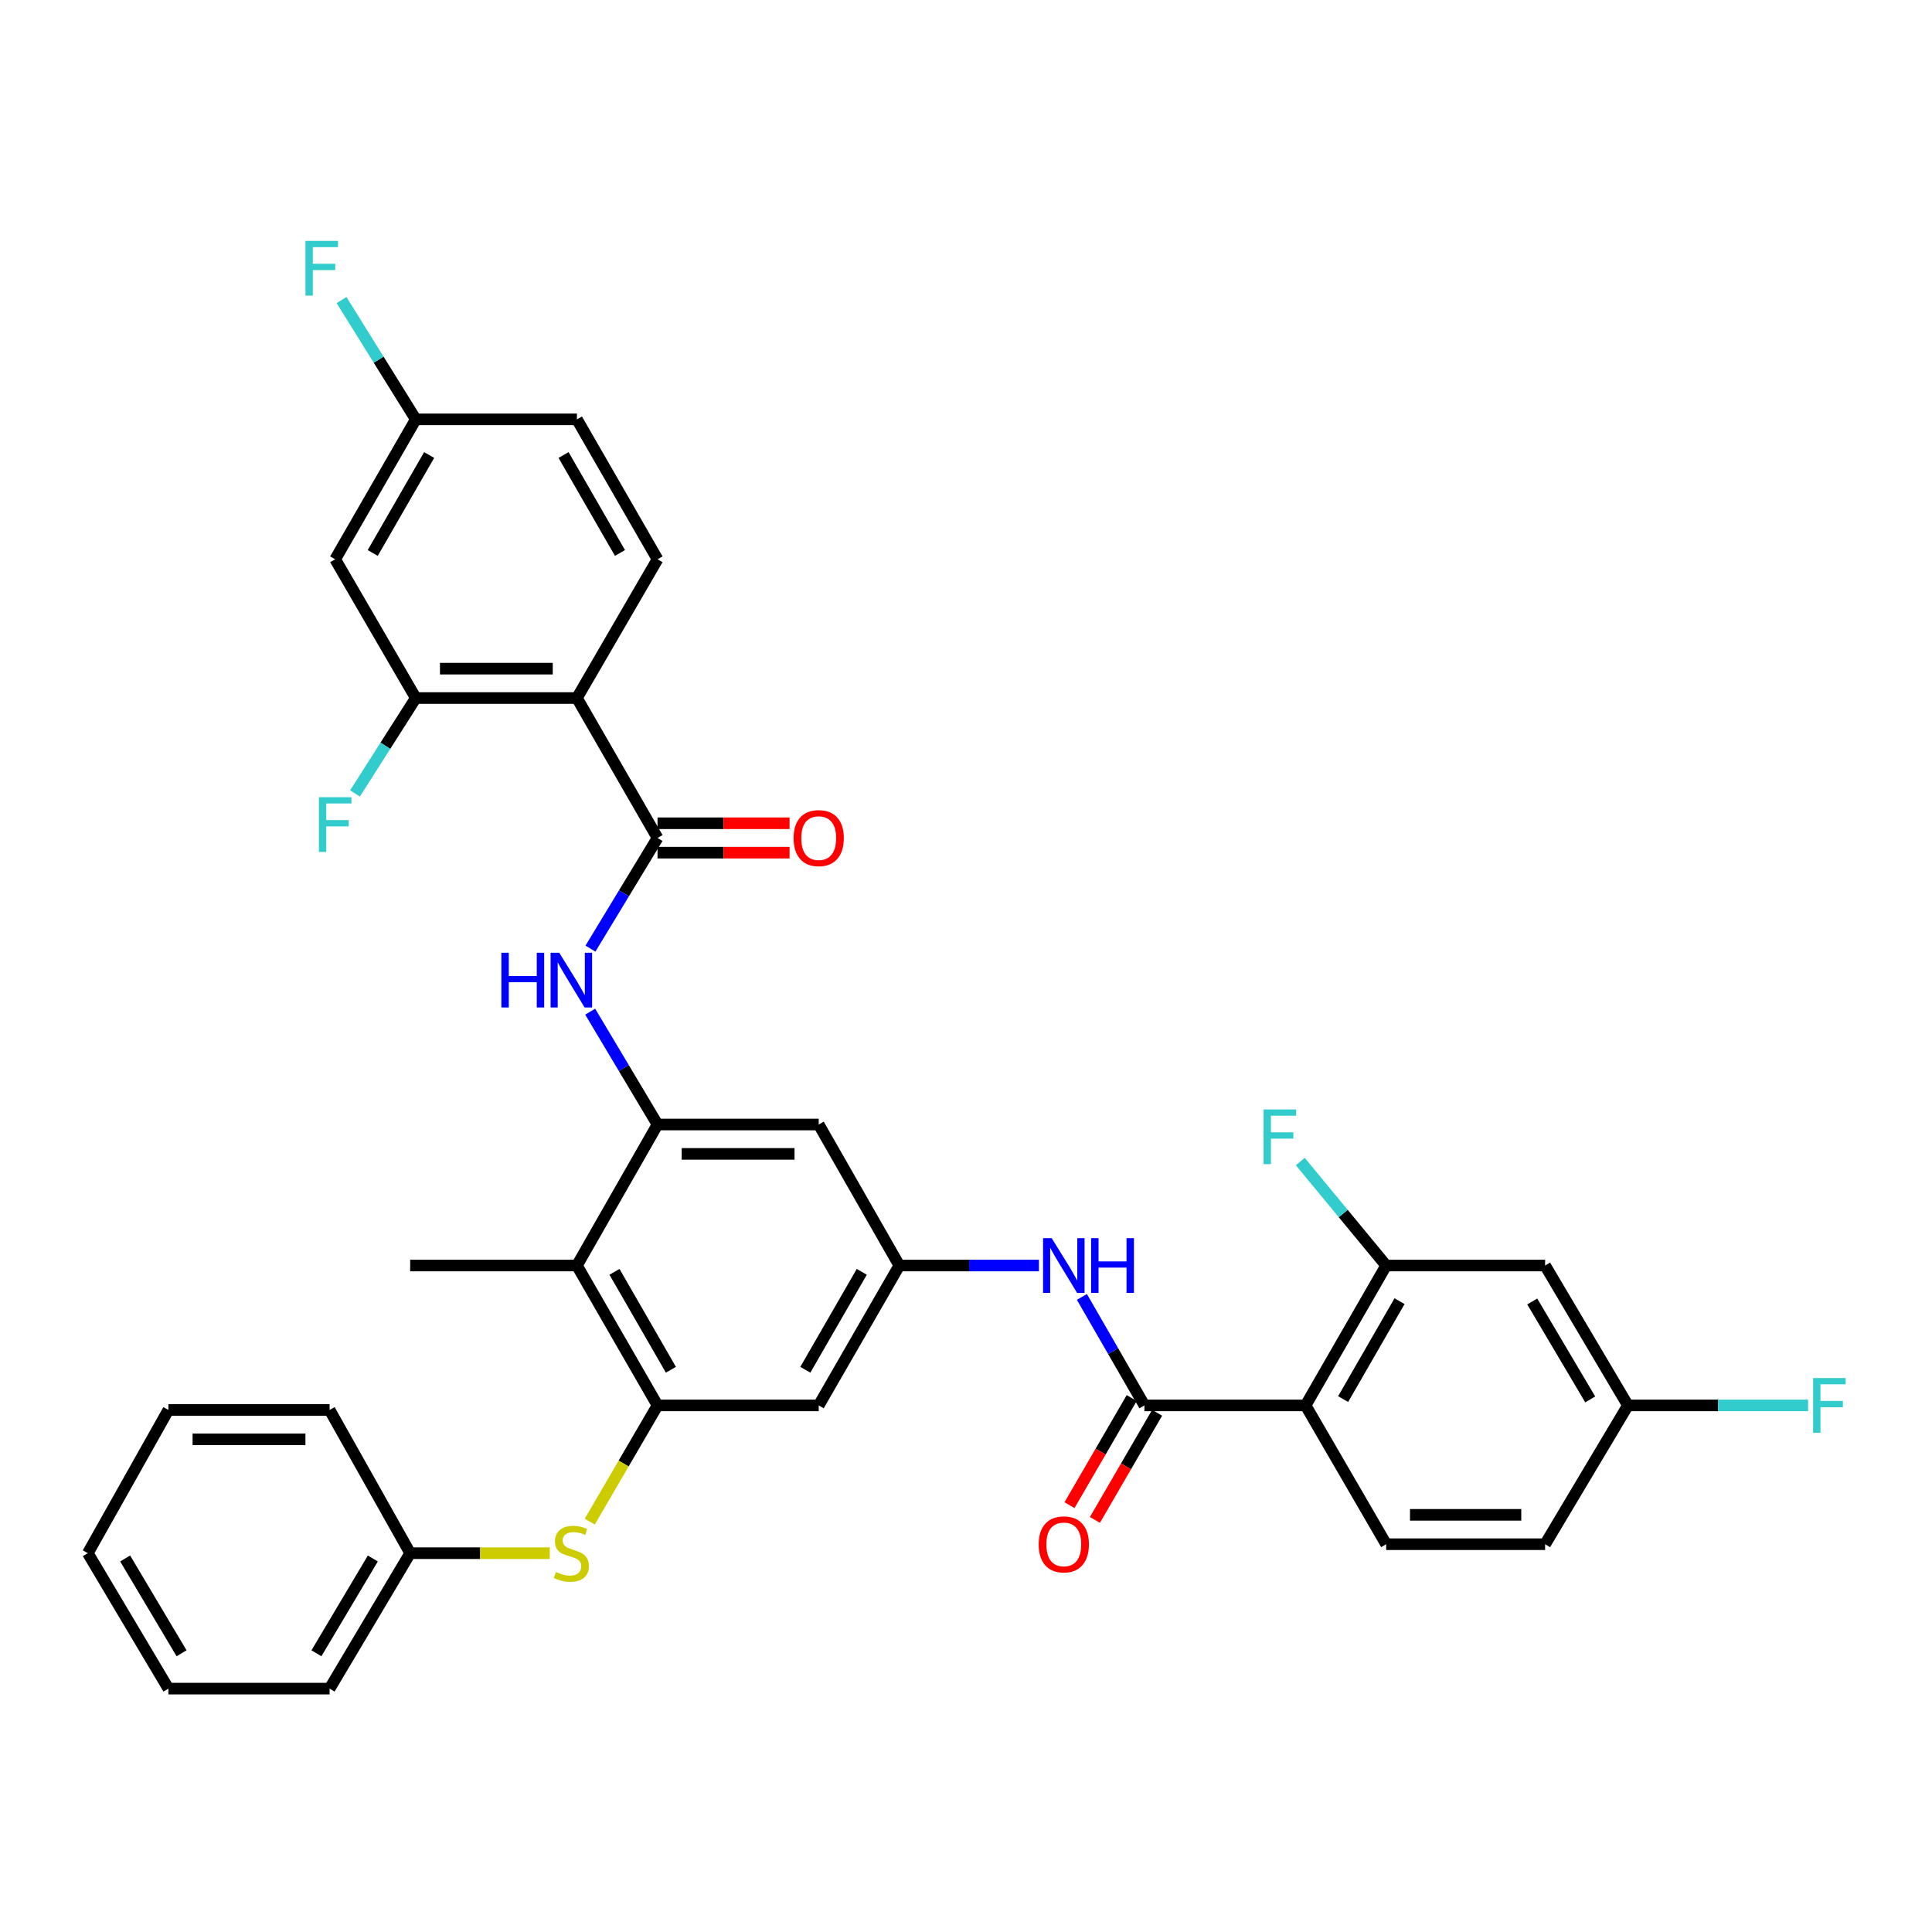 <?xml version='1.0' encoding='iso-8859-1'?>
<svg version='1.1' baseProfile='full'
              xmlns='http://www.w3.org/2000/svg'
                      xmlns:rdkit='http://www.rdkit.org/xml'
                      xmlns:xlink='http://www.w3.org/1999/xlink'
                  xml:space='preserve'
width='1000px' height='1000px' viewBox='0 0 1000 1000'>
<!-- END OF HEADER -->
<rect style='opacity:1.0;fill:#FFFFFF;stroke:none' width='1000' height='1000' x='0' y='0'> </rect>
<path class='bond-0' d='M 298.618,361.303 L 340.334,433.726' style='fill:none;fill-rule:evenodd;stroke:#000000;stroke-width:6px;stroke-linecap:butt;stroke-linejoin:miter;stroke-opacity:1' />
<path class='bond-7' d='M 298.618,361.303 L 215.21,361.303' style='fill:none;fill-rule:evenodd;stroke:#000000;stroke-width:6px;stroke-linecap:butt;stroke-linejoin:miter;stroke-opacity:1' />
<path class='bond-7' d='M 286.107,346.093 L 227.721,346.093' style='fill:none;fill-rule:evenodd;stroke:#000000;stroke-width:6px;stroke-linecap:butt;stroke-linejoin:miter;stroke-opacity:1' />
<path class='bond-15' d='M 298.618,361.303 L 340.334,289.488' style='fill:none;fill-rule:evenodd;stroke:#000000;stroke-width:6px;stroke-linecap:butt;stroke-linejoin:miter;stroke-opacity:1' />
<path class='bond-5' d='M 340.334,433.726 L 322.975,462.36' style='fill:none;fill-rule:evenodd;stroke:#000000;stroke-width:6px;stroke-linecap:butt;stroke-linejoin:miter;stroke-opacity:1' />
<path class='bond-5' d='M 322.975,462.36 L 305.616,490.995' style='fill:none;fill-rule:evenodd;stroke:#0000FF;stroke-width:6px;stroke-linecap:butt;stroke-linejoin:miter;stroke-opacity:1' />
<path class='bond-18' d='M 340.334,441.331 L 374.504,441.331' style='fill:none;fill-rule:evenodd;stroke:#000000;stroke-width:6px;stroke-linecap:butt;stroke-linejoin:miter;stroke-opacity:1' />
<path class='bond-18' d='M 374.504,441.331 L 408.673,441.331' style='fill:none;fill-rule:evenodd;stroke:#FF0000;stroke-width:6px;stroke-linecap:butt;stroke-linejoin:miter;stroke-opacity:1' />
<path class='bond-18' d='M 340.334,426.121 L 374.504,426.121' style='fill:none;fill-rule:evenodd;stroke:#000000;stroke-width:6px;stroke-linecap:butt;stroke-linejoin:miter;stroke-opacity:1' />
<path class='bond-18' d='M 374.504,426.121 L 408.673,426.121' style='fill:none;fill-rule:evenodd;stroke:#FF0000;stroke-width:6px;stroke-linecap:butt;stroke-linejoin:miter;stroke-opacity:1' />
<path class='bond-1' d='M 675.773,727.439 L 592.348,727.439' style='fill:none;fill-rule:evenodd;stroke:#000000;stroke-width:6px;stroke-linecap:butt;stroke-linejoin:miter;stroke-opacity:1' />
<path class='bond-8' d='M 675.773,727.439 L 717.472,655.033' style='fill:none;fill-rule:evenodd;stroke:#000000;stroke-width:6px;stroke-linecap:butt;stroke-linejoin:miter;stroke-opacity:1' />
<path class='bond-8' d='M 695.208,724.169 L 724.397,673.485' style='fill:none;fill-rule:evenodd;stroke:#000000;stroke-width:6px;stroke-linecap:butt;stroke-linejoin:miter;stroke-opacity:1' />
<path class='bond-14' d='M 675.773,727.439 L 717.472,799.288' style='fill:none;fill-rule:evenodd;stroke:#000000;stroke-width:6px;stroke-linecap:butt;stroke-linejoin:miter;stroke-opacity:1' />
<path class='bond-2' d='M 592.348,727.439 L 576.168,699.361' style='fill:none;fill-rule:evenodd;stroke:#000000;stroke-width:6px;stroke-linecap:butt;stroke-linejoin:miter;stroke-opacity:1' />
<path class='bond-2' d='M 576.168,699.361 L 559.987,671.283' style='fill:none;fill-rule:evenodd;stroke:#0000FF;stroke-width:6px;stroke-linecap:butt;stroke-linejoin:miter;stroke-opacity:1' />
<path class='bond-19' d='M 585.772,723.62 L 569.671,751.346' style='fill:none;fill-rule:evenodd;stroke:#000000;stroke-width:6px;stroke-linecap:butt;stroke-linejoin:miter;stroke-opacity:1' />
<path class='bond-19' d='M 569.671,751.346 L 553.569,779.071' style='fill:none;fill-rule:evenodd;stroke:#FF0000;stroke-width:6px;stroke-linecap:butt;stroke-linejoin:miter;stroke-opacity:1' />
<path class='bond-19' d='M 598.924,731.258 L 582.823,758.984' style='fill:none;fill-rule:evenodd;stroke:#000000;stroke-width:6px;stroke-linecap:butt;stroke-linejoin:miter;stroke-opacity:1' />
<path class='bond-19' d='M 582.823,758.984 L 566.722,786.71' style='fill:none;fill-rule:evenodd;stroke:#FF0000;stroke-width:6px;stroke-linecap:butt;stroke-linejoin:miter;stroke-opacity:1' />
<path class='bond-3' d='M 340.334,582.044 L 322.906,552.843' style='fill:none;fill-rule:evenodd;stroke:#000000;stroke-width:6px;stroke-linecap:butt;stroke-linejoin:miter;stroke-opacity:1' />
<path class='bond-3' d='M 322.906,552.843 L 305.478,523.642' style='fill:none;fill-rule:evenodd;stroke:#0000FF;stroke-width:6px;stroke-linecap:butt;stroke-linejoin:miter;stroke-opacity:1' />
<path class='bond-6' d='M 340.334,582.044 L 298.618,655.033' style='fill:none;fill-rule:evenodd;stroke:#000000;stroke-width:6px;stroke-linecap:butt;stroke-linejoin:miter;stroke-opacity:1' />
<path class='bond-11' d='M 340.334,582.044 L 423.759,582.044' style='fill:none;fill-rule:evenodd;stroke:#000000;stroke-width:6px;stroke-linecap:butt;stroke-linejoin:miter;stroke-opacity:1' />
<path class='bond-11' d='M 352.848,597.254 L 411.245,597.254' style='fill:none;fill-rule:evenodd;stroke:#000000;stroke-width:6px;stroke-linecap:butt;stroke-linejoin:miter;stroke-opacity:1' />
<path class='bond-4' d='M 340.334,727.439 L 298.618,655.033' style='fill:none;fill-rule:evenodd;stroke:#000000;stroke-width:6px;stroke-linecap:butt;stroke-linejoin:miter;stroke-opacity:1' />
<path class='bond-4' d='M 347.255,708.986 L 318.054,658.301' style='fill:none;fill-rule:evenodd;stroke:#000000;stroke-width:6px;stroke-linecap:butt;stroke-linejoin:miter;stroke-opacity:1' />
<path class='bond-13' d='M 340.334,727.439 L 322.794,757.516' style='fill:none;fill-rule:evenodd;stroke:#000000;stroke-width:6px;stroke-linecap:butt;stroke-linejoin:miter;stroke-opacity:1' />
<path class='bond-13' d='M 322.794,757.516 L 305.253,787.593' style='fill:none;fill-rule:evenodd;stroke:#CCCC00;stroke-width:6px;stroke-linecap:butt;stroke-linejoin:miter;stroke-opacity:1' />
<path class='bond-36' d='M 340.334,727.439 L 423.759,727.439' style='fill:none;fill-rule:evenodd;stroke:#000000;stroke-width:6px;stroke-linecap:butt;stroke-linejoin:miter;stroke-opacity:1' />
<path class='bond-29' d='M 298.618,655.033 L 212.303,655.033' style='fill:none;fill-rule:evenodd;stroke:#000000;stroke-width:6px;stroke-linecap:butt;stroke-linejoin:miter;stroke-opacity:1' />
<path class='bond-16' d='M 215.21,361.303 L 173.485,289.488' style='fill:none;fill-rule:evenodd;stroke:#000000;stroke-width:6px;stroke-linecap:butt;stroke-linejoin:miter;stroke-opacity:1' />
<path class='bond-22' d='M 215.21,361.303 L 199.477,385.995' style='fill:none;fill-rule:evenodd;stroke:#000000;stroke-width:6px;stroke-linecap:butt;stroke-linejoin:miter;stroke-opacity:1' />
<path class='bond-22' d='M 199.477,385.995 L 183.744,410.687' style='fill:none;fill-rule:evenodd;stroke:#33CCCC;stroke-width:6px;stroke-linecap:butt;stroke-linejoin:miter;stroke-opacity:1' />
<path class='bond-17' d='M 717.472,655.033 L 799.747,655.033' style='fill:none;fill-rule:evenodd;stroke:#000000;stroke-width:6px;stroke-linecap:butt;stroke-linejoin:miter;stroke-opacity:1' />
<path class='bond-23' d='M 717.472,655.033 L 695.25,628.126' style='fill:none;fill-rule:evenodd;stroke:#000000;stroke-width:6px;stroke-linecap:butt;stroke-linejoin:miter;stroke-opacity:1' />
<path class='bond-23' d='M 695.25,628.126 L 673.028,601.218' style='fill:none;fill-rule:evenodd;stroke:#33CCCC;stroke-width:6px;stroke-linecap:butt;stroke-linejoin:miter;stroke-opacity:1' />
<path class='bond-9' d='M 537.755,655.033 L 501.619,655.033' style='fill:none;fill-rule:evenodd;stroke:#0000FF;stroke-width:6px;stroke-linecap:butt;stroke-linejoin:miter;stroke-opacity:1' />
<path class='bond-9' d='M 501.619,655.033 L 465.483,655.033' style='fill:none;fill-rule:evenodd;stroke:#000000;stroke-width:6px;stroke-linecap:butt;stroke-linejoin:miter;stroke-opacity:1' />
<path class='bond-10' d='M 465.483,655.033 L 423.759,582.044' style='fill:none;fill-rule:evenodd;stroke:#000000;stroke-width:6px;stroke-linecap:butt;stroke-linejoin:miter;stroke-opacity:1' />
<path class='bond-12' d='M 465.483,655.033 L 423.759,727.439' style='fill:none;fill-rule:evenodd;stroke:#000000;stroke-width:6px;stroke-linecap:butt;stroke-linejoin:miter;stroke-opacity:1' />
<path class='bond-12' d='M 446.047,658.3 L 416.839,708.984' style='fill:none;fill-rule:evenodd;stroke:#000000;stroke-width:6px;stroke-linecap:butt;stroke-linejoin:miter;stroke-opacity:1' />
<path class='bond-24' d='M 284.562,803.926 L 248.433,803.926' style='fill:none;fill-rule:evenodd;stroke:#CCCC00;stroke-width:6px;stroke-linecap:butt;stroke-linejoin:miter;stroke-opacity:1' />
<path class='bond-24' d='M 248.433,803.926 L 212.303,803.926' style='fill:none;fill-rule:evenodd;stroke:#000000;stroke-width:6px;stroke-linecap:butt;stroke-linejoin:miter;stroke-opacity:1' />
<path class='bond-25' d='M 717.472,799.288 L 799.747,799.288' style='fill:none;fill-rule:evenodd;stroke:#000000;stroke-width:6px;stroke-linecap:butt;stroke-linejoin:miter;stroke-opacity:1' />
<path class='bond-25' d='M 729.813,784.078 L 787.406,784.078' style='fill:none;fill-rule:evenodd;stroke:#000000;stroke-width:6px;stroke-linecap:butt;stroke-linejoin:miter;stroke-opacity:1' />
<path class='bond-26' d='M 340.334,289.488 L 298.618,217.057' style='fill:none;fill-rule:evenodd;stroke:#000000;stroke-width:6px;stroke-linecap:butt;stroke-linejoin:miter;stroke-opacity:1' />
<path class='bond-26' d='M 320.897,286.215 L 291.695,235.513' style='fill:none;fill-rule:evenodd;stroke:#000000;stroke-width:6px;stroke-linecap:butt;stroke-linejoin:miter;stroke-opacity:1' />
<path class='bond-35' d='M 173.485,289.488 L 215.21,217.057' style='fill:none;fill-rule:evenodd;stroke:#000000;stroke-width:6px;stroke-linecap:butt;stroke-linejoin:miter;stroke-opacity:1' />
<path class='bond-35' d='M 192.923,286.216 L 222.131,235.514' style='fill:none;fill-rule:evenodd;stroke:#000000;stroke-width:6px;stroke-linecap:butt;stroke-linejoin:miter;stroke-opacity:1' />
<path class='bond-38' d='M 799.747,655.033 L 842.605,727.439' style='fill:none;fill-rule:evenodd;stroke:#000000;stroke-width:6px;stroke-linecap:butt;stroke-linejoin:miter;stroke-opacity:1' />
<path class='bond-38' d='M 793.087,673.641 L 823.087,724.326' style='fill:none;fill-rule:evenodd;stroke:#000000;stroke-width:6px;stroke-linecap:butt;stroke-linejoin:miter;stroke-opacity:1' />
<path class='bond-20' d='M 215.21,217.057 L 298.618,217.057' style='fill:none;fill-rule:evenodd;stroke:#000000;stroke-width:6px;stroke-linecap:butt;stroke-linejoin:miter;stroke-opacity:1' />
<path class='bond-27' d='M 215.21,217.057 L 195.994,186.183' style='fill:none;fill-rule:evenodd;stroke:#000000;stroke-width:6px;stroke-linecap:butt;stroke-linejoin:miter;stroke-opacity:1' />
<path class='bond-27' d='M 195.994,186.183 L 176.778,155.309' style='fill:none;fill-rule:evenodd;stroke:#33CCCC;stroke-width:6px;stroke-linecap:butt;stroke-linejoin:miter;stroke-opacity:1' />
<path class='bond-21' d='M 842.605,727.439 L 799.747,799.288' style='fill:none;fill-rule:evenodd;stroke:#000000;stroke-width:6px;stroke-linecap:butt;stroke-linejoin:miter;stroke-opacity:1' />
<path class='bond-28' d='M 842.605,727.439 L 889.234,727.439' style='fill:none;fill-rule:evenodd;stroke:#000000;stroke-width:6px;stroke-linecap:butt;stroke-linejoin:miter;stroke-opacity:1' />
<path class='bond-28' d='M 889.234,727.439 L 935.864,727.439' style='fill:none;fill-rule:evenodd;stroke:#33CCCC;stroke-width:6px;stroke-linecap:butt;stroke-linejoin:miter;stroke-opacity:1' />
<path class='bond-30' d='M 212.303,803.926 L 170.604,874.026' style='fill:none;fill-rule:evenodd;stroke:#000000;stroke-width:6px;stroke-linecap:butt;stroke-linejoin:miter;stroke-opacity:1' />
<path class='bond-30' d='M 192.977,806.666 L 163.787,855.735' style='fill:none;fill-rule:evenodd;stroke:#000000;stroke-width:6px;stroke-linecap:butt;stroke-linejoin:miter;stroke-opacity:1' />
<path class='bond-31' d='M 212.303,803.926 L 170.604,729.78' style='fill:none;fill-rule:evenodd;stroke:#000000;stroke-width:6px;stroke-linecap:butt;stroke-linejoin:miter;stroke-opacity:1' />
<path class='bond-33' d='M 170.604,874.026 L 87.162,874.026' style='fill:none;fill-rule:evenodd;stroke:#000000;stroke-width:6px;stroke-linecap:butt;stroke-linejoin:miter;stroke-opacity:1' />
<path class='bond-32' d='M 170.604,729.78 L 87.162,729.78' style='fill:none;fill-rule:evenodd;stroke:#000000;stroke-width:6px;stroke-linecap:butt;stroke-linejoin:miter;stroke-opacity:1' />
<path class='bond-32' d='M 158.088,744.989 L 99.679,744.989' style='fill:none;fill-rule:evenodd;stroke:#000000;stroke-width:6px;stroke-linecap:butt;stroke-linejoin:miter;stroke-opacity:1' />
<path class='bond-34' d='M 87.162,729.78 L 45.455,803.926' style='fill:none;fill-rule:evenodd;stroke:#000000;stroke-width:6px;stroke-linecap:butt;stroke-linejoin:miter;stroke-opacity:1' />
<path class='bond-37' d='M 87.162,874.026 L 45.455,803.926' style='fill:none;fill-rule:evenodd;stroke:#000000;stroke-width:6px;stroke-linecap:butt;stroke-linejoin:miter;stroke-opacity:1' />
<path class='bond-37' d='M 93.977,855.734 L 64.782,806.664' style='fill:none;fill-rule:evenodd;stroke:#000000;stroke-width:6px;stroke-linecap:butt;stroke-linejoin:miter;stroke-opacity:1' />
<path  class='atom-6' d='M 259.508 493.146
L 263.348 493.146
L 263.348 505.186
L 277.828 505.186
L 277.828 493.146
L 281.668 493.146
L 281.668 521.466
L 277.828 521.466
L 277.828 508.386
L 263.348 508.386
L 263.348 521.466
L 259.508 521.466
L 259.508 493.146
' fill='#0000FF'/>
<path  class='atom-6' d='M 289.468 493.146
L 298.748 508.146
Q 299.668 509.626, 301.148 512.306
Q 302.628 514.986, 302.708 515.146
L 302.708 493.146
L 306.468 493.146
L 306.468 521.466
L 302.588 521.466
L 292.628 505.066
Q 291.468 503.146, 290.228 500.946
Q 289.028 498.746, 288.668 498.066
L 288.668 521.466
L 284.988 521.466
L 284.988 493.146
L 289.468 493.146
' fill='#0000FF'/>
<path  class='atom-10' d='M 544.363 640.873
L 553.643 655.873
Q 554.563 657.353, 556.043 660.033
Q 557.523 662.713, 557.603 662.873
L 557.603 640.873
L 561.363 640.873
L 561.363 669.193
L 557.483 669.193
L 547.523 652.793
Q 546.363 650.873, 545.123 648.673
Q 543.923 646.473, 543.563 645.793
L 543.563 669.193
L 539.883 669.193
L 539.883 640.873
L 544.363 640.873
' fill='#0000FF'/>
<path  class='atom-10' d='M 564.763 640.873
L 568.603 640.873
L 568.603 652.913
L 583.083 652.913
L 583.083 640.873
L 586.923 640.873
L 586.923 669.193
L 583.083 669.193
L 583.083 656.113
L 568.603 656.113
L 568.603 669.193
L 564.763 669.193
L 564.763 640.873
' fill='#0000FF'/>
<path  class='atom-14' d='M 287.728 813.646
Q 288.048 813.766, 289.368 814.326
Q 290.688 814.886, 292.128 815.246
Q 293.608 815.566, 295.048 815.566
Q 297.728 815.566, 299.288 814.286
Q 300.848 812.966, 300.848 810.686
Q 300.848 809.126, 300.048 808.166
Q 299.288 807.206, 298.088 806.686
Q 296.888 806.166, 294.888 805.566
Q 292.368 804.806, 290.848 804.086
Q 289.368 803.366, 288.288 801.846
Q 287.248 800.326, 287.248 797.766
Q 287.248 794.206, 289.648 792.006
Q 292.088 789.806, 296.888 789.806
Q 300.168 789.806, 303.888 791.366
L 302.968 794.446
Q 299.568 793.046, 297.008 793.046
Q 294.248 793.046, 292.728 794.206
Q 291.208 795.326, 291.248 797.286
Q 291.248 798.806, 292.008 799.726
Q 292.808 800.646, 293.928 801.166
Q 295.088 801.686, 297.008 802.286
Q 299.568 803.086, 301.088 803.886
Q 302.608 804.686, 303.688 806.326
Q 304.808 807.926, 304.808 810.686
Q 304.808 814.606, 302.168 816.726
Q 299.568 818.806, 295.208 818.806
Q 292.688 818.806, 290.768 818.246
Q 288.888 817.726, 286.648 816.806
L 287.728 813.646
' fill='#CCCC00'/>
<path  class='atom-19' d='M 410.759 433.806
Q 410.759 427.006, 414.119 423.206
Q 417.479 419.406, 423.759 419.406
Q 430.039 419.406, 433.399 423.206
Q 436.759 427.006, 436.759 433.806
Q 436.759 440.686, 433.359 444.606
Q 429.959 448.486, 423.759 448.486
Q 417.519 448.486, 414.119 444.606
Q 410.759 440.726, 410.759 433.806
M 423.759 445.286
Q 428.079 445.286, 430.399 442.406
Q 432.759 439.486, 432.759 433.806
Q 432.759 428.246, 430.399 425.446
Q 428.079 422.606, 423.759 422.606
Q 419.439 422.606, 417.079 425.406
Q 414.759 428.206, 414.759 433.806
Q 414.759 439.526, 417.079 442.406
Q 419.439 445.286, 423.759 445.286
' fill='#FF0000'/>
<path  class='atom-20' d='M 537.623 799.368
Q 537.623 792.568, 540.983 788.768
Q 544.343 784.968, 550.623 784.968
Q 556.903 784.968, 560.263 788.768
Q 563.623 792.568, 563.623 799.368
Q 563.623 806.248, 560.223 810.168
Q 556.823 814.048, 550.623 814.048
Q 544.383 814.048, 540.983 810.168
Q 537.623 806.288, 537.623 799.368
M 550.623 810.848
Q 554.943 810.848, 557.263 807.968
Q 559.623 805.048, 559.623 799.368
Q 559.623 793.808, 557.263 791.008
Q 554.943 788.168, 550.623 788.168
Q 546.303 788.168, 543.943 790.968
Q 541.623 793.768, 541.623 799.368
Q 541.623 805.088, 543.943 807.968
Q 546.303 810.848, 550.623 810.848
' fill='#FF0000'/>
<path  class='atom-23' d='M 165.065 412.629
L 181.905 412.629
L 181.905 415.869
L 168.865 415.869
L 168.865 424.469
L 180.465 424.469
L 180.465 427.749
L 168.865 427.749
L 168.865 440.949
L 165.065 440.949
L 165.065 412.629
' fill='#33CCCC'/>
<path  class='atom-24' d='M 654.027 574.247
L 670.867 574.247
L 670.867 577.487
L 657.827 577.487
L 657.827 586.087
L 669.427 586.087
L 669.427 589.367
L 657.827 589.367
L 657.827 602.567
L 654.027 602.567
L 654.027 574.247
' fill='#33CCCC'/>
<path  class='atom-28' d='M 158.111 124.686
L 174.951 124.686
L 174.951 127.926
L 161.911 127.926
L 161.911 136.526
L 173.511 136.526
L 173.511 139.806
L 161.911 139.806
L 161.911 153.006
L 158.111 153.006
L 158.111 124.686
' fill='#33CCCC'/>
<path  class='atom-29' d='M 938.471 713.279
L 955.311 713.279
L 955.311 716.519
L 942.271 716.519
L 942.271 725.119
L 953.871 725.119
L 953.871 728.399
L 942.271 728.399
L 942.271 741.599
L 938.471 741.599
L 938.471 713.279
' fill='#33CCCC'/>
</svg>
